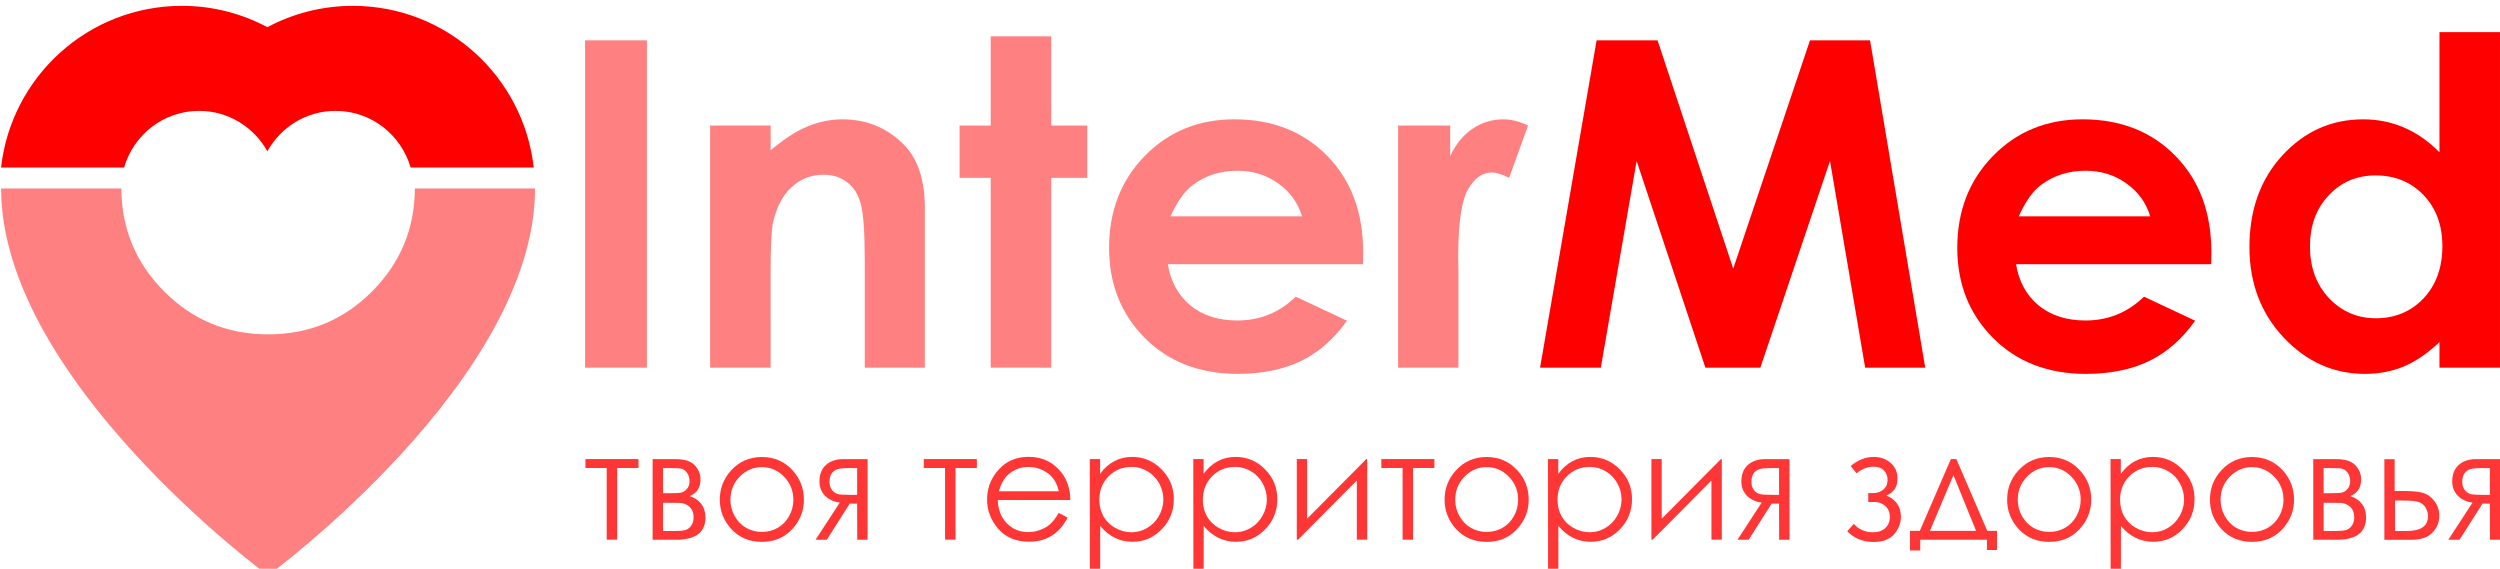 <?xml version="1.0" encoding="UTF-8" standalone="no"?>
<!-- Created with Inkscape (http://www.inkscape.org/) -->

<svg
   xmlns:dc="http://purl.org/dc/elements/1.1/"
   xmlns:cc="http://creativecommons.org/ns#"
   xmlns:rdf="http://www.w3.org/1999/02/22-rdf-syntax-ns#"
   xmlns:svg="http://www.w3.org/2000/svg"
   xmlns="http://www.w3.org/2000/svg"
   xmlns:sodipodi="http://sodipodi.sourceforge.net/DTD/sodipodi-0.dtd"
   xmlns:inkscape="http://www.inkscape.org/namespaces/inkscape"
   width="264.584mm"
   height="60.189mm"
   viewBox="0 0 264.584 60.189"
   version="1.1"
   id="svg4830"
   inkscape:version="0.92.1 r15371"
   sodipodi:docname="Лого InterMed.svg">
  <defs
     id="defs4824" />
  <sodipodi:namedview
     id="base"
     pagecolor="#ffffff"
     bordercolor="#666666"
     borderopacity="1.0"
     inkscape:pageopacity="0.0"
     inkscape:pageshadow="2"
     inkscape:zoom="0.35"
     inkscape:cx="-184.28522"
     inkscape:cy="-17.685052"
     inkscape:document-units="mm"
     inkscape:current-layer="layer1"
     showgrid="false"
     fit-margin-top="0"
     fit-margin-left="0"
     fit-margin-right="0"
     fit-margin-bottom="0"
     inkscape:window-width="1920"
     inkscape:window-height="1017"
     inkscape:window-x="-8"
     inkscape:window-y="-8"
     inkscape:window-maximized="1" />
  <g
     inkscape:label="Layer 1"
     inkscape:groupmode="layer"
     id="layer1"
     transform="translate(-9.071,-83.965)">
    <g
       transform="translate(860.32,100.117)"
       id="g4778"
       inkscape:export-xdpi="18.990097"
       inkscape:export-ydpi="18.990097">
      <g
         aria-label="InterMed"
         style="font-style:normal;font-variant:normal;font-weight:bold;font-stretch:normal;font-size:48.228px;line-height:1;font-family:'Century Gothic';-inkscape-font-specification:'Century Gothic Bold';text-align:start;letter-spacing:0px;word-spacing:0px;text-anchor:start;fill:#000000;fill-opacity:1;stroke:none;stroke-width:0.265"
         id="g4688"
         transform="translate(-435.25,-275.612)"
         inkscape:export-xdpi="69.760956"
         inkscape:export-ydpi="69.760956">
        <path
           d="m -354.079,263.729 h 6.547 V 298.37 h -6.547 z"
           style="font-style:normal;font-variant:normal;font-weight:bold;font-stretch:normal;font-family:'Century Gothic';-inkscape-font-specification:'Century Gothic Bold';fill:#ff8080;fill-opacity:1;stroke-width:0.265"
           id="path4672"
           inkscape:connector-curvature="0" />
        <path
           d="m -340.844,272.749 h 6.405 v 2.614 q 2.19,-1.837 3.956,-2.543 1.79,-0.73 3.65,-0.73 3.815,0 6.476,2.661 2.237,2.261 2.237,6.688 V 298.37 h -6.358 v -11.233 q 0,-4.592 -0.424,-6.099 -0.4,-1.507 -1.436,-2.284 -1.013,-0.801 -2.52,-0.801 -1.955,0 -3.368,1.319 -1.389,1.295 -1.931,3.603 -0.283,1.201 -0.283,5.204 V 298.37 h -6.405 z"
           style="font-style:normal;font-variant:normal;font-weight:bold;font-stretch:normal;font-family:'Century Gothic';-inkscape-font-specification:'Century Gothic Bold';fill:#ff8080;fill-opacity:1;stroke-width:0.265"
           id="path4674"
           inkscape:connector-curvature="0" />
        <path
           d="m -311.149,263.305 h 6.405 v 9.443 h 3.815 v 5.534 h -3.815 V 298.37 h -6.405 v -20.087 h -3.297 v -5.534 h 3.297 z"
           style="font-style:normal;font-variant:normal;font-weight:bold;font-stretch:normal;font-family:'Century Gothic';-inkscape-font-specification:'Century Gothic Bold';fill:#ff8080;fill-opacity:1;stroke-width:0.265"
           id="path4676"
           inkscape:connector-curvature="0" />
        <path
           d="m -271.751,287.42 h -20.653 q 0.447,2.732 2.378,4.357 1.955,1.601 4.969,1.601 3.603,0 6.193,-2.52 l 5.416,2.543 q -2.025,2.873 -4.851,4.262 -2.826,1.366 -6.711,1.366 -6.029,0 -9.82,-3.791 -3.791,-3.815 -3.791,-9.537 0,-5.864 3.768,-9.726 3.791,-3.886 9.49,-3.886 6.052,0 9.844,3.886 3.791,3.862 3.791,10.22 z m -6.452,-5.063 q -0.636,-2.143 -2.52,-3.485 -1.86,-1.342 -4.333,-1.342 -2.685,0 -4.71,1.507 -1.272,0.942 -2.355,3.32 z"
           style="font-style:normal;font-variant:normal;font-weight:bold;font-stretch:normal;font-family:'Century Gothic';-inkscape-font-specification:'Century Gothic Bold';fill:#ff8080;fill-opacity:1;stroke-width:0.265"
           id="path4678"
           inkscape:connector-curvature="0" />
        <path
           d="m -268.031,272.749 h 5.51 v 3.226 q 0.895,-1.907 2.378,-2.897 1.484,-0.989 3.25,-0.989 1.248,0 2.614,0.659 l -2.002,5.534 q -1.13,-0.565 -1.86,-0.565 -1.484,0 -2.52,1.837 -1.013,1.837 -1.013,7.206 l 0.024,1.248 V 298.37 h -6.382 z"
           style="font-style:normal;font-variant:normal;font-weight:bold;font-stretch:normal;font-family:'Century Gothic';-inkscape-font-specification:'Century Gothic Bold';fill:#ff8080;fill-opacity:1;stroke-width:0.265"
           id="path4680"
           inkscape:connector-curvature="0" />
        <path
           d="m -247.025,263.729 h 6.452 l 8.007,24.161 8.124,-24.161 h 6.358 l 5.84,34.641 h -6.358 l -3.721,-21.877 -7.371,21.877 h -5.817 l -7.277,-21.877 -3.791,21.877 h -6.429 z"
           style="font-style:normal;font-variant:normal;font-weight:bold;font-stretch:normal;font-family:'Century Gothic';-inkscape-font-specification:'Century Gothic Bold';fill:#ff0000;fill-opacity:1;stroke-width:0.265"
           id="path4682"
           inkscape:connector-curvature="0" />
        <path
           d="m -181.982,287.42 h -20.653 q 0.447,2.732 2.378,4.357 1.955,1.601 4.969,1.601 3.603,0 6.193,-2.52 l 5.416,2.543 q -2.025,2.873 -4.851,4.262 -2.826,1.366 -6.711,1.366 -6.029,0 -9.82,-3.791 -3.791,-3.815 -3.791,-9.537 0,-5.864 3.768,-9.726 3.791,-3.886 9.49,-3.886 6.052,0 9.844,3.886 3.791,3.862 3.791,10.22 z m -6.452,-5.063 q -0.636,-2.143 -2.52,-3.485 -1.86,-1.342 -4.333,-1.342 -2.685,0 -4.71,1.507 -1.272,0.942 -2.355,3.32 z"
           style="font-style:normal;font-variant:normal;font-weight:bold;font-stretch:normal;font-family:'Century Gothic';-inkscape-font-specification:'Century Gothic Bold';fill:#ff0000;fill-opacity:1;stroke-width:0.265"
           id="path4684"
           inkscape:connector-curvature="0" />
        <path
           d="m -157.821,262.858 h 6.405 V 298.37 h -6.405 v -2.708 q -1.884,1.79 -3.791,2.59 -1.884,0.777 -4.098,0.777 -4.969,0 -8.595,-3.838 -3.627,-3.862 -3.627,-9.584 0,-5.934 3.509,-9.726 3.509,-3.791 8.525,-3.791 2.308,0 4.333,0.871 2.025,0.871 3.744,2.614 z m -6.759,15.166 q -2.991,0 -4.969,2.119 -1.978,2.096 -1.978,5.393 0,3.32 2.002,5.463 2.025,2.143 4.969,2.143 3.038,0 5.04,-2.096 2.002,-2.119 2.002,-5.534 0,-3.344 -2.002,-5.416 -2.002,-2.072 -5.063,-2.072 z"
           style="font-style:normal;font-variant:normal;font-weight:bold;font-stretch:normal;font-family:'Century Gothic';-inkscape-font-specification:'Century Gothic Bold';fill:#ff0000;fill-opacity:1;stroke-width:0.265"
           id="path4686"
           inkscape:connector-curvature="0" />
      </g>
      <g
         inkscape:export-ydpi="69.760956"
         inkscape:export-xdpi="69.760956"
         transform="matrix(12.047,0,0,12.047,-924.001,-416.005)"
         id="g4694">
        <path
           style="font-style:normal;font-variant:normal;font-weight:normal;font-stretch:normal;font-size:medium;line-height:2.25;font-family:'Lemon/Milk(RUS BY LYAJKA)';-inkscape-font-specification:'Lemon/Milk(RUS BY LYAJKA)';text-align:center;letter-spacing:0px;word-spacing:0px;text-anchor:middle;fill:#ff8080;fill-opacity:1;stroke:none;stroke-width:0.519"
           d="m 22.826,131.498 c 0,6.34 8.85,12.828 8.85,12.828 0,0 8.85,-6.488 8.85,-12.828 h -3.984 c -0.005,1.332 -0.479,2.473 -1.426,3.42 -0.945,0.945 -2.091,1.416 -3.439,1.416 -1.348,0 -2.494,-0.471 -3.439,-1.416 -0.946,-0.946 -1.421,-2.088 -1.426,-3.42 z"
           transform="scale(0.265)"
           inkscape:connector-curvature="0"
           id="path4690" />
        <path
           style="opacity:1;fill:#ff0000;fill-opacity:1;fill-rule:nonzero;stroke:none;stroke-width:13.698;stroke-linecap:square;stroke-linejoin:miter;stroke-miterlimit:4;stroke-dasharray:none;stroke-dashoffset:0;stroke-opacity:1"
           d="m 28.824,125.443 c -3.107,0 -5.663,2.344 -6,5.361 h 4.078 c 0.315,-1.083 1.303,-1.879 2.488,-1.879 0.976,0 1.816,0.543 2.262,1.338 0.446,-0.795 1.285,-1.338 2.262,-1.338 1.185,0 2.173,0.796 2.488,1.879 h 4.08 c -0.336,-3.017 -2.891,-5.361 -5.998,-5.361 -1.024,0 -1.987,0.258 -2.832,0.707 -0.844,-0.449 -1.805,-0.707 -2.828,-0.707 z"
           transform="scale(0.265)"
           inkscape:connector-curvature="0"
           id="path4692" />
      </g>
      <g
         id="g4741"
         style="font-style:normal;font-variant:normal;font-weight:normal;font-stretch:normal;font-size:1.785px;line-height:2.25;font-family:'Century Gothic';-inkscape-font-specification:'Century Gothic';text-align:center;letter-spacing:0px;word-spacing:0px;text-anchor:middle;fill:#ff3636;fill-opacity:1;stroke:none;stroke-width:0.042"
         aria-label="твоя территория здоровья"
         transform="matrix(9,0,0,9,-87.767,1126.857)"
         inkscape:export-xdpi="69.760956"
         inkscape:export-ydpi="69.760956">
        <path
           inkscape:connector-curvature="0"
           id="path4696"
           style="font-style:normal;font-variant:normal;font-weight:normal;font-stretch:normal;font-family:'Century Gothic';-inkscape-font-specification:'Century Gothic';fill:#ff3636;fill-opacity:1;stroke-width:0.042"
           d="m -77.947,-121.603 h 0.624 v 0.105 h -0.251 v 0.843 h -0.123 v -0.843 h -0.25 z" />
        <path
           inkscape:connector-curvature="0"
           id="path4698"
           style="font-style:normal;font-variant:normal;font-weight:normal;font-stretch:normal;font-family:'Century Gothic';-inkscape-font-specification:'Century Gothic';fill:#ff3636;fill-opacity:1;stroke-width:0.042"
           d="m -76.882,-120.654 h -0.275 v -0.948 h 0.271 q 0.155,0 0.223,0.071 0.069,0.071 0.069,0.167 0,0.145 -0.127,0.196 0.185,0.065 0.185,0.252 0,0.262 -0.345,0.262 z m -0.153,-0.843 v 0.296 h 0.079 q 0.108,0 0.141,-0.009 0.033,-0.009 0.062,-0.043 0.03,-0.035 0.03,-0.091 0,-0.059 -0.031,-0.099 -0.031,-0.04 -0.065,-0.047 -0.033,-0.007 -0.138,-0.007 z m 0,0.408 v 0.332 h 0.131 q 0.092,0 0.132,-0.011 0.04,-0.012 0.068,-0.051 0.029,-0.039 0.029,-0.099 0,-0.078 -0.049,-0.124 -0.049,-0.046 -0.129,-0.046 z" />
        <path
           inkscape:connector-curvature="0"
           id="path4700"
           style="font-style:normal;font-variant:normal;font-weight:normal;font-stretch:normal;font-family:'Century Gothic';-inkscape-font-specification:'Century Gothic';fill:#ff3636;fill-opacity:1;stroke-width:0.042"
           d="m -75.872,-121.627 q 0.219,0 0.363,0.159 0.131,0.145 0.131,0.343 0,0.199 -0.139,0.348 -0.138,0.148 -0.355,0.148 -0.218,0 -0.357,-0.148 -0.138,-0.149 -0.138,-0.348 0,-0.197 0.131,-0.342 0.144,-0.16 0.364,-0.16 z m 0,0.119 q -0.152,0 -0.261,0.112 -0.109,0.112 -0.109,0.272 0,0.103 0.05,0.192 0.05,0.089 0.134,0.138 0.085,0.048 0.186,0.048 0.101,0 0.186,-0.048 0.085,-0.049 0.134,-0.138 0.05,-0.089 0.05,-0.192 0,-0.16 -0.11,-0.272 -0.109,-0.112 -0.26,-0.112 z" />
        <path
           inkscape:connector-curvature="0"
           id="path4702"
           style="font-style:normal;font-variant:normal;font-weight:normal;font-stretch:normal;font-family:'Century Gothic';-inkscape-font-specification:'Century Gothic';fill:#ff3636;fill-opacity:1;stroke-width:0.042"
           d="m -74.752,-121.079 h -0.087 l -0.27,0.425 h -0.132 l 0.285,-0.437 q -0.106,-0.013 -0.173,-0.08 -0.066,-0.068 -0.066,-0.168 0,-0.126 0.076,-0.194 0.077,-0.069 0.201,-0.069 h 0.289 v 0.948 h -0.122 z m 0,-0.418 h -0.08 q -0.117,0 -0.157,0.015 -0.04,0.015 -0.064,0.051 -0.024,0.036 -0.024,0.097 0,0.058 0.031,0.097 0.031,0.037 0.068,0.046 0.037,0.009 0.146,0.009 h 0.08 z" />
        <path
           inkscape:connector-curvature="0"
           id="path4704"
           style="font-style:normal;font-variant:normal;font-weight:normal;font-stretch:normal;font-family:'Century Gothic';-inkscape-font-specification:'Century Gothic';fill:#ff3636;fill-opacity:1;stroke-width:0.042"
           d="m -73.968,-121.603 h 0.624 v 0.105 h -0.251 v 0.843 h -0.123 v -0.843 h -0.25 z" />
        <path
           inkscape:connector-curvature="0"
           id="path4706"
           style="font-style:normal;font-variant:normal;font-weight:normal;font-stretch:normal;font-family:'Century Gothic';-inkscape-font-specification:'Century Gothic';fill:#ff3636;fill-opacity:1;stroke-width:0.042"
           d="m -72.38,-120.969 0.103,0.054 q -0.051,0.099 -0.117,0.16 -0.066,0.061 -0.149,0.093 -0.083,0.031 -0.187,0.031 -0.232,0 -0.363,-0.152 -0.131,-0.153 -0.131,-0.344 0,-0.18 0.111,-0.322 0.14,-0.18 0.376,-0.18 0.242,0 0.387,0.184 0.103,0.13 0.105,0.324 h -0.853 q 0.004,0.166 0.105,0.272 0.102,0.105 0.252,0.105 0.072,0 0.14,-0.025 0.069,-0.025 0.117,-0.067 0.048,-0.042 0.104,-0.135 z m 0,-0.255 q -0.024,-0.098 -0.071,-0.156 -0.046,-0.058 -0.123,-0.094 -0.077,-0.036 -0.161,-0.036 -0.139,0 -0.24,0.09 -0.073,0.065 -0.111,0.196 z" />
        <path
           inkscape:connector-curvature="0"
           id="path4708"
           style="font-style:normal;font-variant:normal;font-weight:normal;font-stretch:normal;font-family:'Century Gothic';-inkscape-font-specification:'Century Gothic';fill:#ff3636;fill-opacity:1;stroke-width:0.042"
           d="m -72.016,-121.603 h 0.121 v 0.174 q 0.072,-0.099 0.167,-0.149 0.094,-0.05 0.21,-0.05 0.202,0 0.346,0.146 0.144,0.146 0.144,0.35 0,0.209 -0.143,0.356 -0.142,0.146 -0.343,0.146 -0.113,0 -0.208,-0.047 -0.095,-0.047 -0.172,-0.14 v 0.51 h -0.121 z m 0.488,0.093 q -0.159,0 -0.268,0.111 -0.108,0.111 -0.108,0.275 0,0.108 0.048,0.194 0.049,0.086 0.139,0.137 0.091,0.051 0.191,0.051 0.099,0 0.185,-0.051 0.087,-0.051 0.139,-0.143 0.051,-0.091 0.051,-0.192 0,-0.101 -0.051,-0.192 -0.051,-0.091 -0.137,-0.14 -0.086,-0.051 -0.188,-0.051 z" />
        <path
           inkscape:connector-curvature="0"
           id="path4710"
           style="font-style:normal;font-variant:normal;font-weight:normal;font-stretch:normal;font-family:'Century Gothic';-inkscape-font-specification:'Century Gothic';fill:#ff3636;fill-opacity:1;stroke-width:0.042"
           d="m -70.799,-121.603 h 0.121 v 0.174 q 0.072,-0.099 0.167,-0.149 0.094,-0.05 0.21,-0.05 0.202,0 0.346,0.146 0.144,0.146 0.144,0.35 0,0.209 -0.143,0.356 -0.142,0.146 -0.343,0.146 -0.113,0 -0.208,-0.047 -0.095,-0.047 -0.172,-0.14 v 0.51 h -0.121 z m 0.488,0.093 q -0.159,0 -0.268,0.111 -0.108,0.111 -0.108,0.275 0,0.108 0.048,0.194 0.049,0.086 0.139,0.137 0.091,0.051 0.191,0.051 0.099,0 0.185,-0.051 0.087,-0.051 0.139,-0.143 0.051,-0.091 0.051,-0.192 0,-0.101 -0.051,-0.192 -0.051,-0.091 -0.137,-0.14 -0.086,-0.051 -0.188,-0.051 z" />
        <path
           inkscape:connector-curvature="0"
           id="path4713"
           style="font-style:normal;font-variant:normal;font-weight:normal;font-stretch:normal;font-family:'Century Gothic';-inkscape-font-specification:'Century Gothic';fill:#ff3636;fill-opacity:1;stroke-width:0.042"
           d="m -69.461,-121.603 v 0.702 l 0.697,-0.702 h 0.01 v 0.948 h -0.122 v -0.696 l -0.691,0.696 h -0.015 v -0.948 z" />
        <path
           inkscape:connector-curvature="0"
           id="path4715"
           style="font-style:normal;font-variant:normal;font-weight:normal;font-stretch:normal;font-family:'Century Gothic';-inkscape-font-specification:'Century Gothic';fill:#ff3636;fill-opacity:1;stroke-width:0.042"
           d="m -68.588,-121.603 h 0.624 v 0.105 h -0.251 v 0.843 h -0.123 v -0.843 h -0.25 z" />
        <path
           inkscape:connector-curvature="0"
           id="path4717"
           style="font-style:normal;font-variant:normal;font-weight:normal;font-stretch:normal;font-family:'Century Gothic';-inkscape-font-specification:'Century Gothic';fill:#ff3636;fill-opacity:1;stroke-width:0.042"
           d="m -67.349,-121.627 q 0.219,0 0.363,0.159 0.131,0.145 0.131,0.343 0,0.199 -0.139,0.348 -0.138,0.148 -0.355,0.148 -0.218,0 -0.357,-0.148 -0.138,-0.149 -0.138,-0.348 0,-0.197 0.131,-0.342 0.144,-0.16 0.364,-0.16 z m 0,0.119 q -0.152,0 -0.261,0.112 -0.109,0.112 -0.109,0.272 0,0.103 0.05,0.192 0.05,0.089 0.134,0.138 0.085,0.048 0.186,0.048 0.101,0 0.186,-0.048 0.085,-0.049 0.134,-0.138 0.05,-0.089 0.05,-0.192 0,-0.16 -0.11,-0.272 -0.109,-0.112 -0.26,-0.112 z" />
        <path
           inkscape:connector-curvature="0"
           id="path4719"
           style="font-style:normal;font-variant:normal;font-weight:normal;font-stretch:normal;font-family:'Century Gothic';-inkscape-font-specification:'Century Gothic';fill:#ff3636;fill-opacity:1;stroke-width:0.042"
           d="m -66.628,-121.603 h 0.121 v 0.174 q 0.072,-0.099 0.167,-0.149 0.094,-0.05 0.21,-0.05 0.202,0 0.346,0.146 0.144,0.146 0.144,0.35 0,0.209 -0.143,0.356 -0.142,0.146 -0.343,0.146 -0.113,0 -0.208,-0.047 -0.095,-0.047 -0.172,-0.14 v 0.51 h -0.121 z m 0.488,0.093 q -0.159,0 -0.268,0.111 -0.108,0.111 -0.108,0.275 0,0.108 0.048,0.194 0.049,0.086 0.139,0.137 0.091,0.051 0.191,0.051 0.099,0 0.185,-0.051 0.087,-0.051 0.139,-0.143 0.051,-0.091 0.051,-0.192 0,-0.101 -0.051,-0.192 -0.051,-0.091 -0.137,-0.14 -0.086,-0.051 -0.188,-0.051 z" />
        <path
           inkscape:connector-curvature="0"
           id="path4721"
           style="font-style:normal;font-variant:normal;font-weight:normal;font-stretch:normal;font-family:'Century Gothic';-inkscape-font-specification:'Century Gothic';fill:#ff3636;fill-opacity:1;stroke-width:0.042"
           d="m -65.291,-121.603 v 0.702 l 0.697,-0.702 h 0.01 v 0.948 h -0.122 v -0.696 l -0.691,0.696 h -0.015 v -0.948 z" />
        <path
           inkscape:connector-curvature="0"
           id="path4723"
           style="font-style:normal;font-variant:normal;font-weight:normal;font-stretch:normal;font-family:'Century Gothic';-inkscape-font-specification:'Century Gothic';fill:#ff3636;fill-opacity:1;stroke-width:0.042"
           d="m -63.911,-121.079 h -0.087 l -0.27,0.425 h -0.132 l 0.285,-0.437 q -0.106,-0.013 -0.173,-0.08 -0.066,-0.068 -0.066,-0.168 0,-0.126 0.076,-0.194 0.077,-0.069 0.201,-0.069 h 0.289 v 0.948 h -0.122 z m 0,-0.418 h -0.08 q -0.117,0 -0.157,0.015 -0.04,0.015 -0.064,0.051 -0.024,0.036 -0.024,0.097 0,0.058 0.031,0.097 0.031,0.037 0.068,0.046 0.037,0.009 0.146,0.009 h 0.08 z" />
        <path
           inkscape:connector-curvature="0"
           id="path4725"
           style="font-style:normal;font-variant:normal;font-weight:normal;font-stretch:normal;font-family:'Century Gothic';-inkscape-font-specification:'Century Gothic';fill:#ff3636;fill-opacity:1;stroke-width:0.042"
           d="m -62.862,-121.203 h 0.064 q 0.061,0 0.112,-0.04 0.051,-0.04 0.051,-0.115 0,-0.064 -0.041,-0.109 -0.041,-0.046 -0.126,-0.046 -0.099,0 -0.198,0.077 l -0.069,-0.085 q 0.128,-0.107 0.272,-0.107 0.119,0 0.199,0.071 0.08,0.071 0.08,0.182 0,0.148 -0.131,0.201 0.171,0.071 0.171,0.25 0,0.113 -0.08,0.205 -0.079,0.091 -0.238,0.091 -0.194,0 -0.313,-0.126 l 0.077,-0.087 q 0.088,0.099 0.226,0.099 0.092,0 0.145,-0.05 0.053,-0.05 0.053,-0.131 0,-0.079 -0.053,-0.127 -0.053,-0.048 -0.126,-0.048 h -0.075 z" />
        <path
           inkscape:connector-curvature="0"
           id="path4727"
           style="font-style:normal;font-variant:normal;font-weight:normal;font-stretch:normal;font-family:'Century Gothic';-inkscape-font-specification:'Century Gothic';fill:#ff3636;fill-opacity:1;stroke-width:0.042"
           d="m -62.256,-120.758 0.366,-0.845 h 0.064 l 0.364,0.845 h 0.114 v 0.225 h -0.118 v -0.121 h -0.785 v 0.126 h -0.12 v -0.23 z m 0.396,-0.656 -0.277,0.656 h 0.543 z" />
        <path
           inkscape:connector-curvature="0"
           id="path4729"
           style="font-style:normal;font-variant:normal;font-weight:normal;font-stretch:normal;font-family:'Century Gothic';-inkscape-font-specification:'Century Gothic';fill:#ff3636;fill-opacity:1;stroke-width:0.042"
           d="m -60.734,-121.627 q 0.219,0 0.363,0.159 0.131,0.145 0.131,0.343 0,0.199 -0.139,0.348 -0.138,0.148 -0.355,0.148 -0.218,0 -0.357,-0.148 -0.138,-0.149 -0.138,-0.348 0,-0.197 0.131,-0.342 0.144,-0.16 0.364,-0.16 z m 0,0.119 q -0.152,0 -0.261,0.112 -0.109,0.112 -0.109,0.272 0,0.103 0.05,0.192 0.05,0.089 0.134,0.138 0.085,0.048 0.186,0.048 0.101,0 0.186,-0.048 0.085,-0.049 0.134,-0.138 0.05,-0.089 0.05,-0.192 0,-0.16 -0.11,-0.272 -0.109,-0.112 -0.26,-0.112 z" />
        <path
           inkscape:connector-curvature="0"
           id="path4731"
           style="font-style:normal;font-variant:normal;font-weight:normal;font-stretch:normal;font-family:'Century Gothic';-inkscape-font-specification:'Century Gothic';fill:#ff3636;fill-opacity:1;stroke-width:0.042"
           d="m -60.013,-121.603 h 0.121 v 0.174 q 0.072,-0.099 0.167,-0.149 0.094,-0.05 0.21,-0.05 0.202,0 0.346,0.146 0.144,0.146 0.144,0.35 0,0.209 -0.143,0.356 -0.142,0.146 -0.343,0.146 -0.113,0 -0.208,-0.047 -0.095,-0.047 -0.172,-0.14 v 0.51 h -0.121 z m 0.488,0.093 q -0.159,0 -0.268,0.111 -0.108,0.111 -0.108,0.275 0,0.108 0.048,0.194 0.049,0.086 0.139,0.137 0.091,0.051 0.191,0.051 0.099,0 0.185,-0.051 0.087,-0.051 0.139,-0.143 0.051,-0.091 0.051,-0.192 0,-0.101 -0.051,-0.192 -0.051,-0.091 -0.137,-0.14 -0.086,-0.051 -0.188,-0.051 z" />
        <path
           inkscape:connector-curvature="0"
           id="path4733"
           style="font-style:normal;font-variant:normal;font-weight:normal;font-stretch:normal;font-family:'Century Gothic';-inkscape-font-specification:'Century Gothic';fill:#ff3636;fill-opacity:1;stroke-width:0.042"
           d="m -58.349,-121.627 q 0.219,0 0.363,0.159 0.131,0.145 0.131,0.343 0,0.199 -0.139,0.348 -0.138,0.148 -0.355,0.148 -0.218,0 -0.357,-0.148 -0.138,-0.149 -0.138,-0.348 0,-0.197 0.131,-0.342 0.144,-0.16 0.364,-0.16 z m 0,0.119 q -0.152,0 -0.261,0.112 -0.109,0.112 -0.109,0.272 0,0.103 0.05,0.192 0.05,0.089 0.134,0.138 0.085,0.048 0.186,0.048 0.101,0 0.186,-0.048 0.085,-0.049 0.134,-0.138 0.05,-0.089 0.05,-0.192 0,-0.16 -0.11,-0.272 -0.109,-0.112 -0.26,-0.112 z" />
        <path
           inkscape:connector-curvature="0"
           id="path4735"
           style="font-style:normal;font-variant:normal;font-weight:normal;font-stretch:normal;font-family:'Century Gothic';-inkscape-font-specification:'Century Gothic';fill:#ff3636;fill-opacity:1;stroke-width:0.042"
           d="m -57.354,-120.654 h -0.275 v -0.948 h 0.271 q 0.155,0 0.223,0.071 0.069,0.071 0.069,0.167 0,0.145 -0.127,0.196 0.185,0.065 0.185,0.252 0,0.262 -0.345,0.262 z m -0.153,-0.843 v 0.296 h 0.079 q 0.108,0 0.141,-0.009 0.033,-0.009 0.062,-0.043 0.03,-0.035 0.03,-0.091 0,-0.059 -0.031,-0.099 -0.031,-0.04 -0.065,-0.047 -0.033,-0.007 -0.138,-0.007 z m 0,0.408 v 0.332 h 0.131 q 0.092,0 0.132,-0.011 0.04,-0.012 0.068,-0.051 0.029,-0.039 0.029,-0.099 0,-0.078 -0.049,-0.124 -0.049,-0.046 -0.129,-0.046 z" />
        <path
           inkscape:connector-curvature="0"
           id="path4737"
           style="font-style:normal;font-variant:normal;font-weight:normal;font-stretch:normal;font-family:'Century Gothic';-inkscape-font-specification:'Century Gothic';fill:#ff3636;fill-opacity:1;stroke-width:0.042"
           d="m -56.672,-121.227 h 0.116 q 0.139,0 0.217,0.022 0.078,0.022 0.135,0.097 0.057,0.074 0.057,0.171 0,0.117 -0.082,0.201 -0.082,0.083 -0.248,0.083 h -0.316 v -0.948 h 0.121 z m 0.004,0.112 v 0.358 h 0.14 q 0.248,0 0.248,-0.174 0,-0.05 -0.027,-0.098 -0.026,-0.048 -0.078,-0.067 -0.051,-0.019 -0.18,-0.019 z" />
        <path
           inkscape:connector-curvature="0"
           id="path4739"
           style="font-style:normal;font-variant:normal;font-weight:normal;font-stretch:normal;font-family:'Century Gothic';-inkscape-font-specification:'Century Gothic';fill:#ff3636;fill-opacity:1;stroke-width:0.042"
           d="m -55.552,-121.079 h -0.087 l -0.27,0.425 h -0.132 l 0.285,-0.437 q -0.106,-0.013 -0.173,-0.08 -0.066,-0.068 -0.066,-0.168 0,-0.126 0.076,-0.194 0.077,-0.069 0.201,-0.069 h 0.289 v 0.948 h -0.122 z m 0,-0.418 h -0.08 q -0.117,0 -0.157,0.015 -0.04,0.015 -0.064,0.051 -0.024,0.036 -0.024,0.097 0,0.058 0.031,0.097 0.031,0.037 0.068,0.046 0.037,0.009 0.146,0.009 h 0.08 z" />
      </g>
    </g>
  </g>
</svg>
